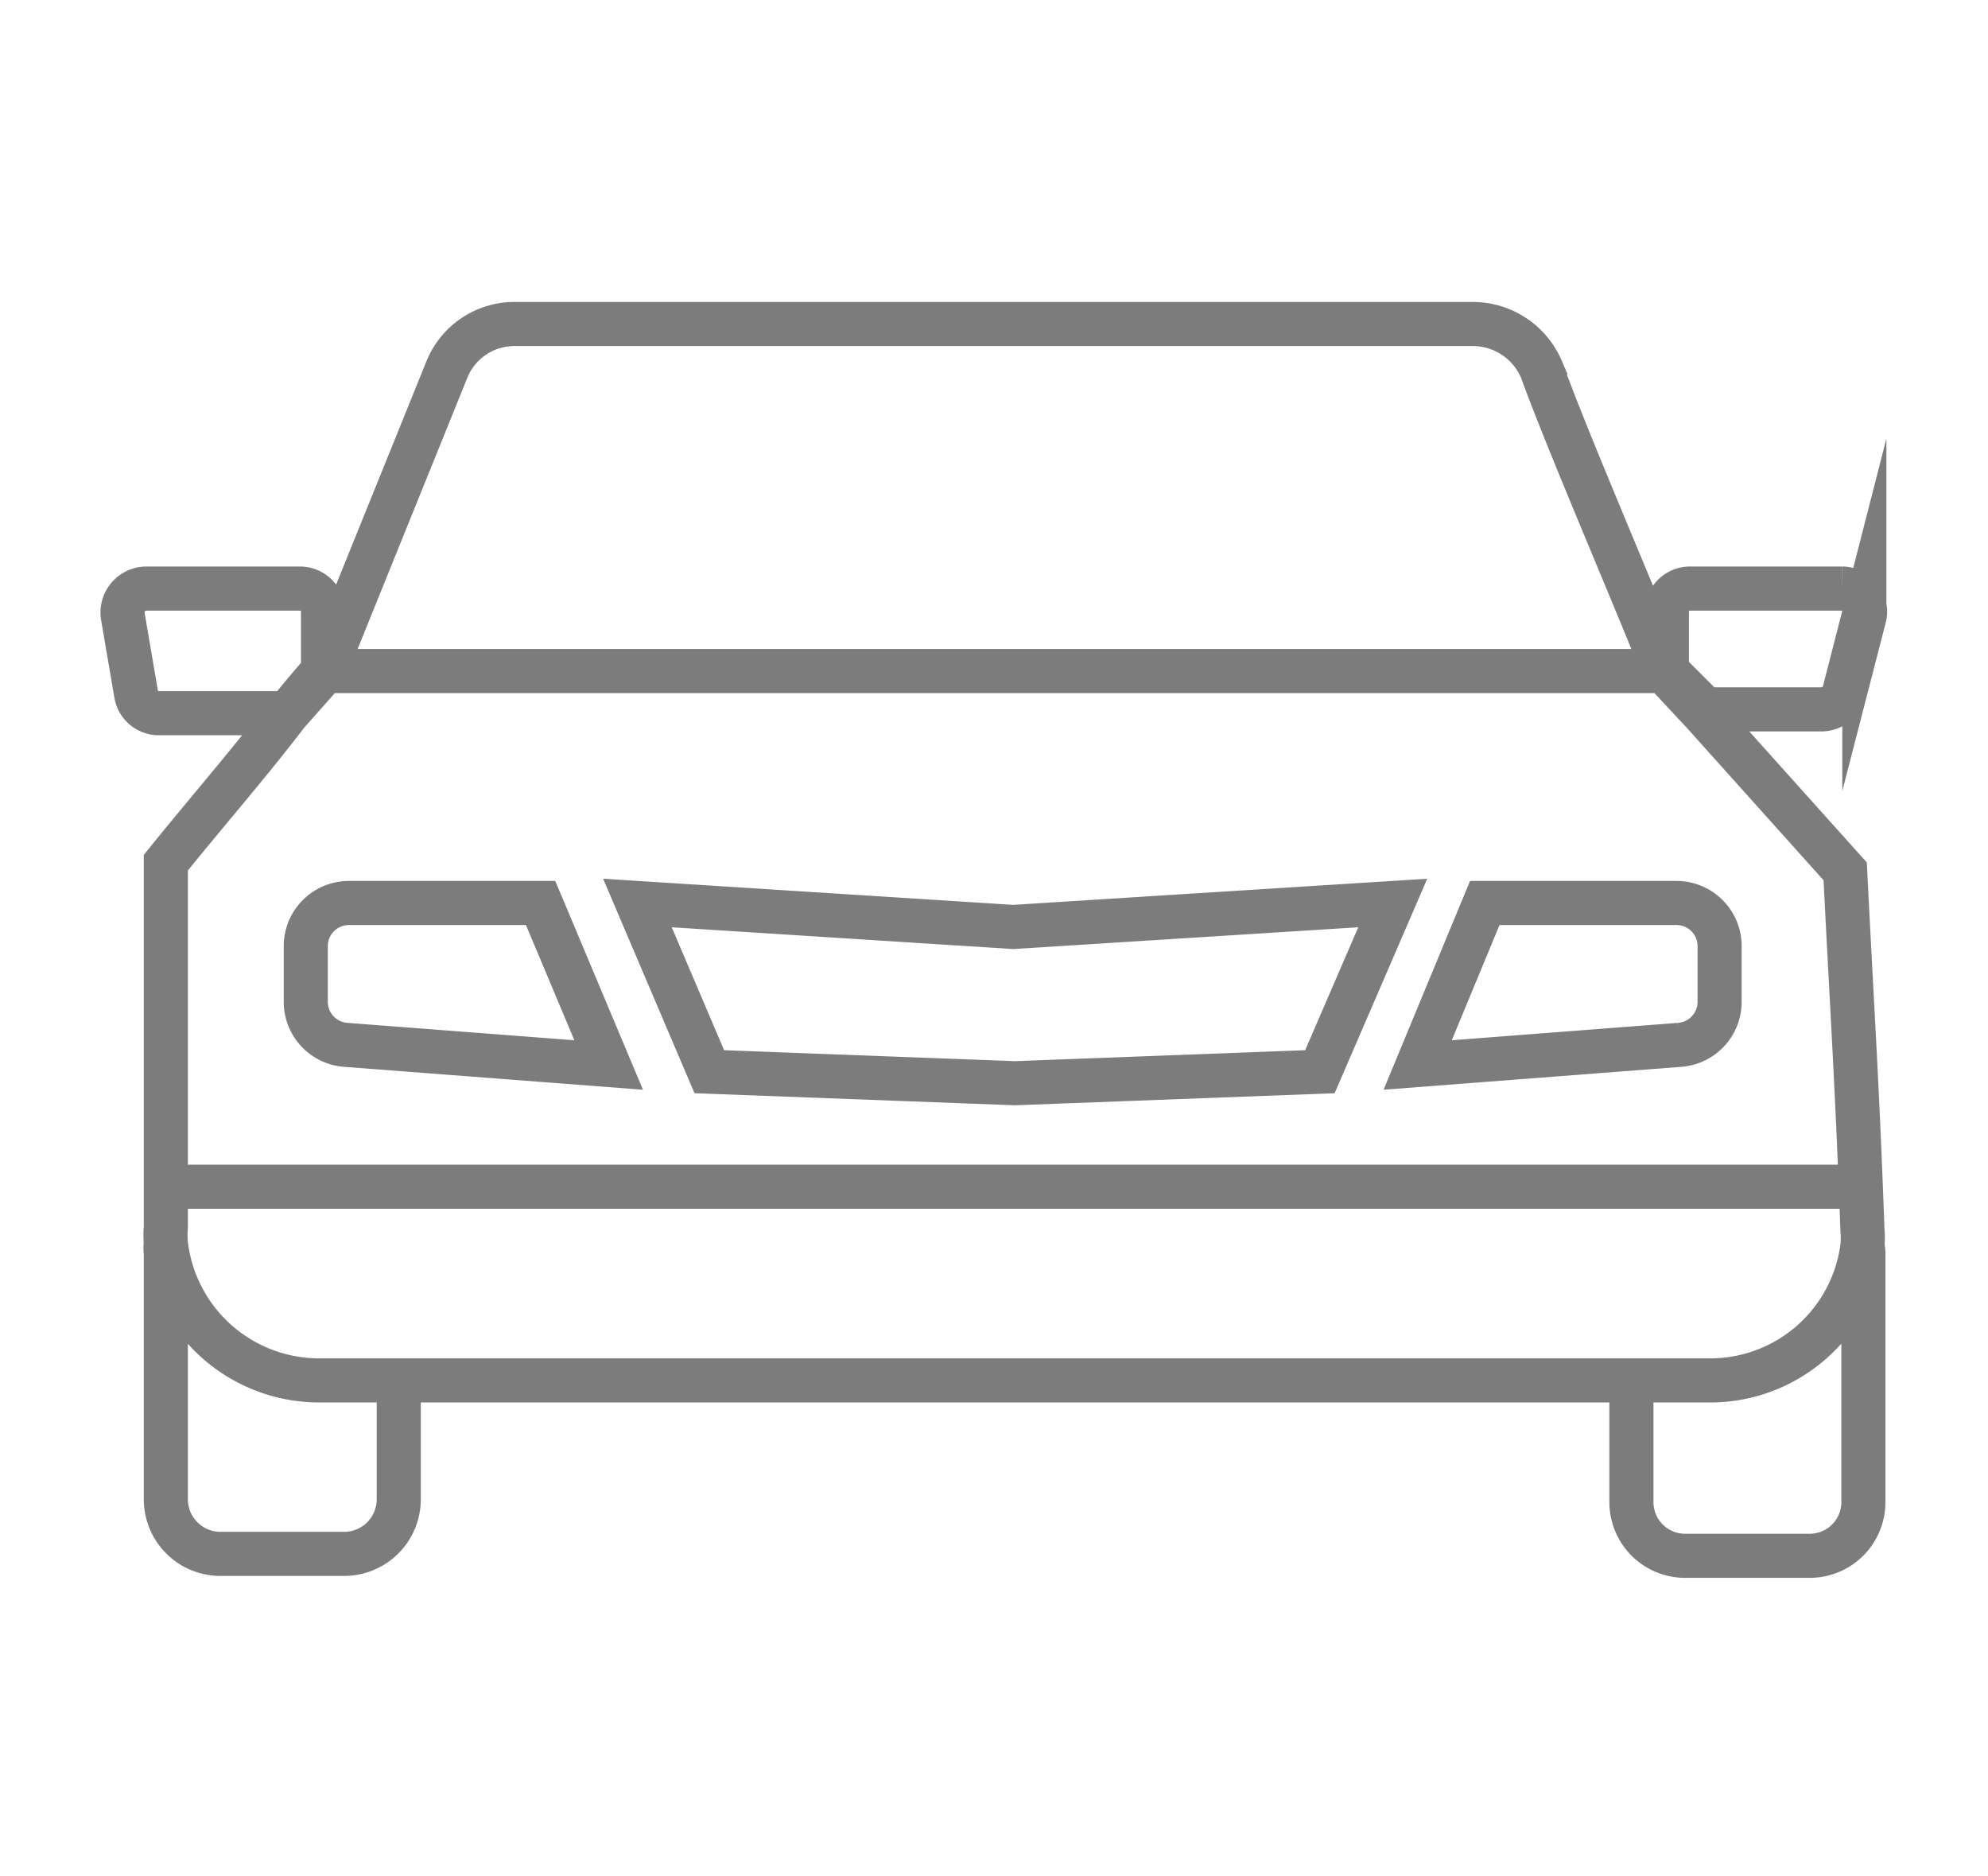 <svg id="Layer_1" data-name="Layer 1" xmlns="http://www.w3.org/2000/svg" viewBox="0 0 20.74 19.57"><defs><style>.cls-1{fill:none;stroke:#7c7c7c;stroke-miterlimit:10;stroke-width:0.46px;}</style></defs><path class="cls-1" d="M17.39,7h-14m11.4,4.11,2.73-.21a.45.45,0,0,0,.42-.45V9.86a.45.45,0,0,0-.45-.44h-2Zm-8.44,0-2.74-.21a.45.45,0,0,1-.42-.45V9.86a.45.45,0,0,1,.45-.44h2Zm4.22-1.44L6.65,9.42l.75,1.76,3.19.12,3.18-.12.76-1.76Zm8.87,2.71H1.73M19.25,9.09,17.77,7.44,17.36,7h0c-.35-.88-1-2.38-1.28-3.15a.78.78,0,0,0-.71-.47h-10a.76.76,0,0,0-.71.48L3.39,7,3,7.44C2.57,8,2.14,8.49,1.73,9V12.8a1,1,0,0,0,0,.17h0A1.61,1.61,0,0,0,3.36,14.4H17.81A1.6,1.6,0,0,0,19.43,13h0a1,1,0,0,0,0-.17C19.38,11.4,19.32,10.49,19.25,9.09Zm.19,4v2.58a.56.56,0,0,1-.57.56H17.59a.56.56,0,0,1-.57-.56V14.4h.79A1.6,1.6,0,0,0,19.43,13,.34.34,0,0,1,19.44,13.07ZM4.16,14.4v1.25a.57.57,0,0,1-.57.56H2.3a.57.57,0,0,1-.57-.56V13.07a.34.34,0,0,1,0-.1A1.61,1.61,0,0,0,3.36,14.4Zm15.29-8-.21.82a.25.25,0,0,1-.23.18H17.79L17.39,7V6.38a.24.24,0,0,1,.24-.24h1.59A.24.24,0,0,1,19.45,6.44ZM3.37,6.38V7l-.18.21L3,7.44H1.66a.24.24,0,0,1-.24-.2l-.14-.82a.25.25,0,0,1,.24-.28H3.13A.24.24,0,0,1,3.37,6.38Z"/></svg>